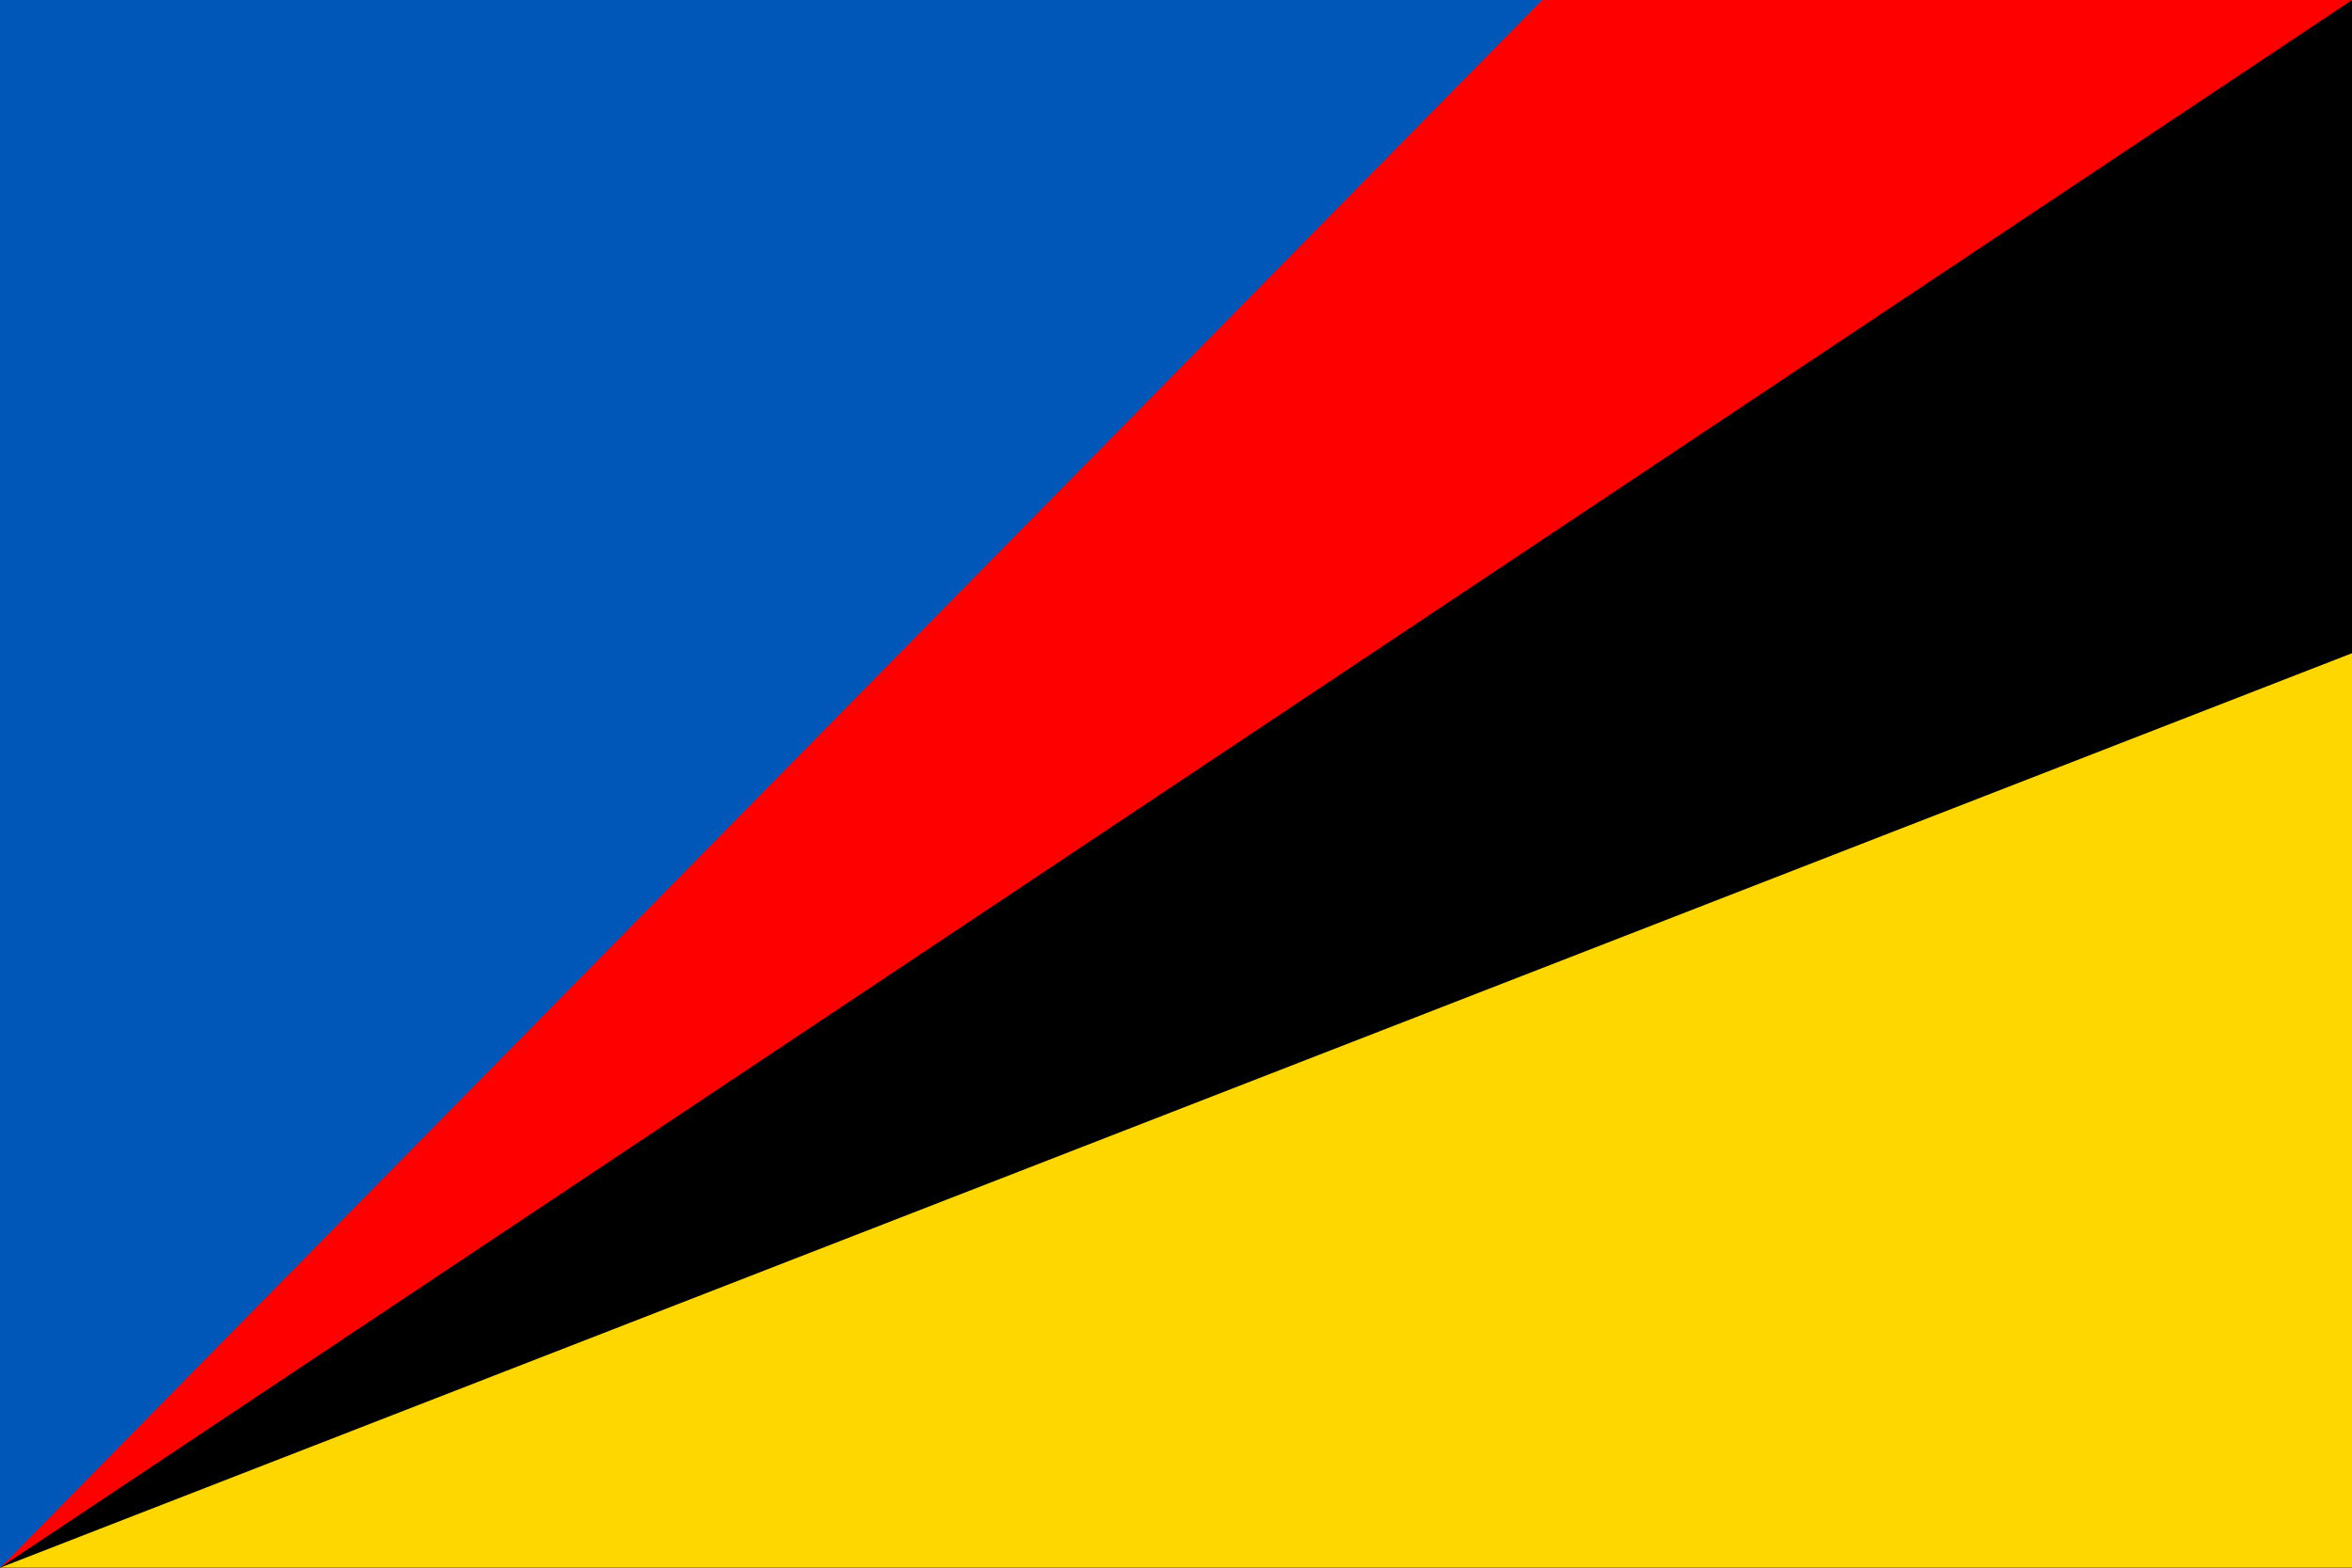 <?xml version="1.0" encoding="UTF-8"?>
<svg xmlns="http://www.w3.org/2000/svg" width="450" height="300">
<rect width="450" height="300" fill="#0057b8"/>
<path d="M0,300 H450 V0 H295 Z" fill="#ff0000"/>
<path d="M0,300 H450 V0 Z"/>
<path d="M0,300 H450 V125 Z" fill="#ffd700"/>
</svg>